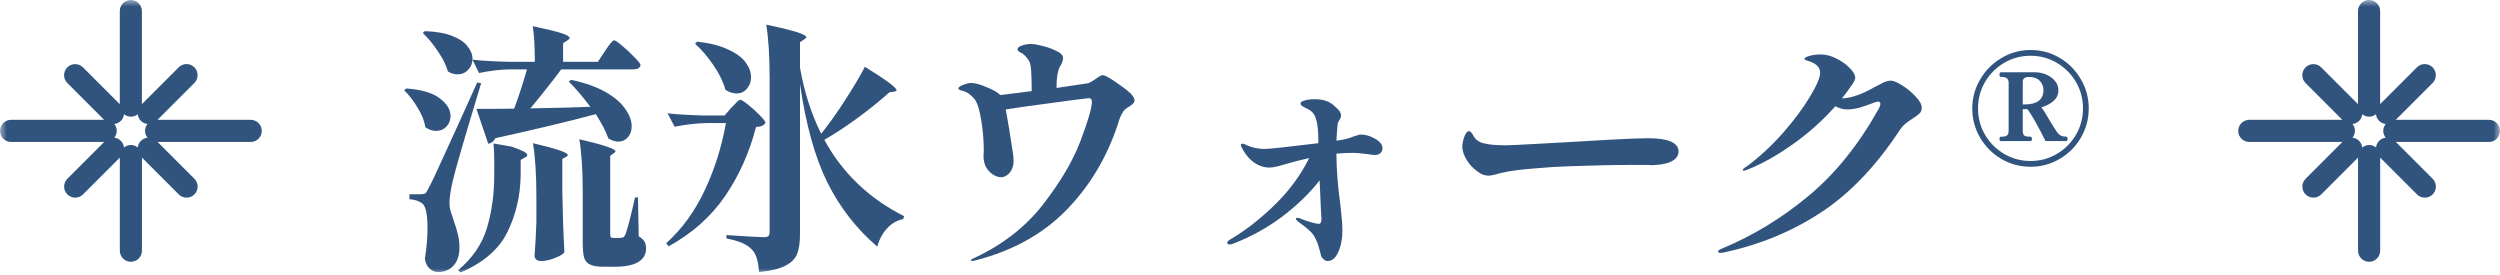 <svg width="191" height="21" viewBox="0 0 191 21" fill="none" xmlns="http://www.w3.org/2000/svg">
<mask id="mask0_128_640" style="mask-type:alpha" maskUnits="userSpaceOnUse" x="0" y="0" width="191" height="21">
<rect width="191" height="21" fill="#D9D9D9"/>
</mask>
<g mask="url(#mask0_128_640)">
<path d="M19.152 9.152H12.038L14.85 6.34C15.181 6.009 15.181 5.475 14.85 5.144C14.518 4.812 13.985 4.812 13.653 5.144L10.841 7.955V0.845C10.841 0.379 10.463 0 9.997 0C9.53 0 9.152 0.379 9.152 0.845V7.959L6.34 5.147C6.009 4.816 5.475 4.816 5.144 5.147C4.812 5.478 4.812 6.012 5.144 6.343L7.955 9.155H0.845C0.379 9.155 0 9.534 0 10C0 10.466 0.379 10.845 0.845 10.845H7.959L5.147 13.657C4.816 13.988 4.816 14.522 5.147 14.853C5.313 15.019 5.529 15.1 5.745 15.1C5.961 15.1 6.178 15.019 6.343 14.853L9.155 12.041V19.155C9.155 19.622 9.534 20 10 20C10.466 20 10.845 19.622 10.845 19.155V12.041L13.657 14.853C13.822 15.019 14.039 15.1 14.255 15.1C14.471 15.1 14.687 15.019 14.853 14.853C15.184 14.522 15.184 13.988 14.853 13.657L12.041 10.845H19.155C19.622 10.845 20 10.466 20 10C20 9.534 19.622 9.155 19.155 9.155L19.152 9.152ZM9.473 11.264C9.453 11.081 9.375 10.902 9.233 10.76C9.091 10.618 8.912 10.541 8.729 10.52C8.844 10.375 8.919 10.196 8.919 9.997C8.919 9.797 8.848 9.618 8.733 9.473C8.915 9.453 9.094 9.375 9.236 9.233C9.378 9.091 9.456 8.912 9.476 8.729C9.621 8.844 9.801 8.915 10 8.915C10.199 8.915 10.382 8.844 10.524 8.729C10.544 8.912 10.622 9.091 10.764 9.233C10.906 9.375 11.085 9.449 11.267 9.473C11.152 9.618 11.081 9.797 11.081 9.997C11.081 10.196 11.152 10.379 11.271 10.52C11.088 10.541 10.909 10.618 10.767 10.76C10.625 10.902 10.551 11.081 10.527 11.264C10.382 11.149 10.203 11.078 10.003 11.078C9.804 11.078 9.625 11.149 9.48 11.264H9.473Z" fill="#31547F"/>
<path d="M190.152 9.152H183.038L185.85 6.34C186.181 6.009 186.181 5.475 185.85 5.144C185.518 4.812 184.984 4.812 184.653 5.144L181.842 7.955V0.845C181.842 0.379 181.463 0 180.997 0C180.53 0 180.152 0.379 180.152 0.845V7.959L177.34 5.147C177.009 4.816 176.475 4.816 176.144 5.147C175.812 5.478 175.812 6.012 176.144 6.343L178.955 9.155H171.845C171.379 9.155 171 9.534 171 10C171 10.466 171.379 10.845 171.845 10.845H178.959L176.147 13.657C175.816 13.988 175.816 14.522 176.147 14.853C176.313 15.019 176.529 15.1 176.745 15.1C176.961 15.1 177.178 15.019 177.343 14.853L180.155 12.041V19.155C180.155 19.622 180.534 20 181 20C181.466 20 181.845 19.622 181.845 19.155V12.041L184.657 14.853C184.822 15.019 185.039 15.1 185.255 15.1C185.471 15.1 185.687 15.019 185.853 14.853C186.184 14.522 186.184 13.988 185.853 13.657L183.041 10.845H190.155C190.621 10.845 191 10.466 191 10C191 9.534 190.621 9.155 190.155 9.155L190.152 9.152ZM180.473 11.264C180.453 11.081 180.375 10.902 180.233 10.76C180.091 10.618 179.912 10.541 179.729 10.52C179.844 10.375 179.919 10.196 179.919 9.997C179.919 9.797 179.848 9.618 179.733 9.473C179.915 9.453 180.094 9.375 180.236 9.233C180.378 9.091 180.456 8.912 180.476 8.729C180.621 8.844 180.801 8.915 181 8.915C181.199 8.915 181.382 8.844 181.524 8.729C181.544 8.912 181.622 9.091 181.764 9.233C181.906 9.375 182.085 9.449 182.267 9.473C182.152 9.618 182.081 9.797 182.081 9.997C182.081 10.196 182.152 10.379 182.271 10.52C182.088 10.541 181.909 10.618 181.767 10.76C181.625 10.902 181.551 11.081 181.527 11.264C181.382 11.149 181.203 11.078 181.003 11.078C180.804 11.078 180.625 11.149 180.48 11.264H180.473Z" fill="#31547F"/>
<path d="M155.14 3.82C155.94 3.82 156.68 4.02 157.36 4.42C158.04 4.82 158.58 5.367 158.98 6.06C159.38 6.74 159.58 7.48 159.58 8.28C159.58 9.08 159.38 9.827 158.98 10.52C158.58 11.2 158.04 11.74 157.36 12.14C156.68 12.54 155.94 12.74 155.14 12.74C154.327 12.74 153.58 12.54 152.9 12.14C152.22 11.74 151.68 11.2 151.28 10.52C150.88 9.827 150.68 9.08 150.68 8.28C150.68 7.493 150.88 6.76 151.28 6.08C151.68 5.387 152.22 4.84 152.9 4.44C153.58 4.027 154.327 3.82 155.14 3.82ZM155.14 12.3C155.86 12.3 156.527 12.12 157.14 11.76C157.753 11.4 158.24 10.913 158.6 10.3C158.96 9.687 159.14 9.013 159.14 8.28C159.14 7.547 158.96 6.873 158.6 6.26C158.24 5.647 157.753 5.16 157.14 4.8C156.527 4.44 155.86 4.26 155.14 4.26C154.407 4.26 153.733 4.44 153.12 4.8C152.507 5.16 152.02 5.647 151.66 6.26C151.3 6.873 151.12 7.547 151.12 8.28C151.12 9.013 151.3 9.687 151.66 10.3C152.02 10.913 152.507 11.4 153.12 11.76C153.733 12.12 154.407 12.3 155.14 12.3ZM157.86 10.44C157.927 10.44 157.96 10.5 157.96 10.62C157.96 10.727 157.927 10.78 157.86 10.78H156.28C155.693 9.607 155.233 8.793 154.9 8.34H154.54V9.98C154.54 10.153 154.573 10.273 154.64 10.34C154.72 10.407 154.847 10.44 155.02 10.44H155.12C155.2 10.44 155.24 10.5 155.24 10.62C155.24 10.727 155.2 10.78 155.12 10.78H152.88C152.8 10.78 152.76 10.727 152.76 10.62C152.76 10.5 152.8 10.44 152.88 10.44H152.98C153.153 10.44 153.273 10.407 153.34 10.34C153.42 10.273 153.46 10.153 153.46 9.98V6.34C153.46 6.18 153.42 6.067 153.34 6C153.26 5.92 153.14 5.88 152.98 5.88H152.88C152.8 5.88 152.76 5.82 152.76 5.7C152.76 5.58 152.8 5.52 152.88 5.52H155.42C155.927 5.52 156.36 5.653 156.72 5.92C157.08 6.187 157.26 6.513 157.26 6.9C157.26 7.233 157.133 7.507 156.88 7.72C156.64 7.933 156.333 8.093 155.96 8.2C156.12 8.4 156.327 8.727 156.58 9.18C156.793 9.54 156.987 9.847 157.16 10.1C157.253 10.22 157.347 10.307 157.44 10.36C157.547 10.413 157.687 10.44 157.86 10.44ZM154.54 7.98H154.66C155.633 7.98 156.12 7.613 156.12 6.88C156.12 6.6 156.027 6.367 155.84 6.18C155.653 5.98 155.38 5.88 155.02 5.88C154.7 5.88 154.54 6 154.54 6.24V7.98Z" fill="#31547F"/>
<path d="M144.46 6.16C144.647 6.16 144.933 6.28 145.32 6.52C145.707 6.76 146.053 7.047 146.36 7.38C146.667 7.7 146.82 7.987 146.82 8.24C146.82 8.413 146.767 8.553 146.66 8.66C146.553 8.767 146.373 8.9 146.12 9.06C145.893 9.207 145.707 9.34 145.56 9.46C145.427 9.567 145.3 9.707 145.18 9.88C143.367 12.653 141.353 14.767 139.14 16.22C136.94 17.673 134.447 18.7 131.66 19.3L131.44 19.32C131.32 19.32 131.26 19.28 131.26 19.2C131.26 19.147 131.353 19.08 131.54 19C133.94 18 136.153 16.653 138.18 14.96C140.22 13.267 142.007 11.047 143.54 8.3C143.62 8.153 143.66 8.033 143.66 7.94C143.66 7.82 143.6 7.76 143.48 7.76C143.44 7.76 143.36 7.78 143.24 7.82C142.747 8.007 142.34 8.147 142.02 8.24C141.7 8.32 141.407 8.36 141.14 8.36C140.833 8.36 140.527 8.28 140.22 8.12C139.207 9.253 138.087 10.247 136.86 11.1C135.633 11.953 134.513 12.573 133.5 12.96C133.38 13.013 133.287 13.04 133.22 13.04C133.167 13.04 133.14 13.027 133.14 13C133.14 12.96 133.167 12.92 133.22 12.88C133.273 12.827 133.347 12.773 133.44 12.72C134.4 12.013 135.313 11.173 136.18 10.2C137.047 9.213 137.74 8.287 138.26 7.42C138.793 6.54 139.06 5.92 139.06 5.56C139.06 5.133 138.74 4.827 138.1 4.64C137.94 4.6 137.86 4.553 137.86 4.5C137.86 4.433 137.953 4.367 138.14 4.3C138.42 4.207 138.74 4.16 139.1 4.16C139.487 4.16 139.88 4.26 140.28 4.46C140.693 4.66 141.04 4.907 141.32 5.2C141.6 5.48 141.74 5.727 141.74 5.94C141.74 6.047 141.667 6.213 141.52 6.44C141.227 6.867 140.96 7.227 140.72 7.52C141.44 7.493 142.28 7.2 143.24 6.64C143.307 6.613 143.427 6.553 143.6 6.46C143.773 6.353 143.927 6.28 144.06 6.24C144.207 6.187 144.34 6.16 144.46 6.16Z" fill="#31547F"/>
<path d="M113.72 13.42C113.573 13.42 113.427 13.393 113.28 13.34C113.147 13.287 112.987 13.187 112.8 13.04C112.52 12.84 112.267 12.56 112.04 12.2C111.827 11.84 111.72 11.507 111.72 11.2C111.72 11.013 111.767 10.773 111.86 10.48C111.967 10.173 112.093 10.02 112.24 10.02C112.293 10.02 112.34 10.047 112.38 10.1C112.433 10.14 112.48 10.2 112.52 10.28C112.693 10.653 112.993 10.88 113.42 10.96C113.78 11.053 114.307 11.1 115 11.1C115.293 11.1 116.04 11.067 117.24 11C118.44 10.933 119.4 10.88 120.12 10.84L122.88 10.68C124.32 10.6 125.327 10.56 125.9 10.56C127.46 10.56 128.24 10.9 128.24 11.58C128.24 11.873 128.08 12.113 127.76 12.3C127.453 12.473 127.033 12.573 126.5 12.6C126.42 12.613 126.327 12.62 126.22 12.62C126.113 12.607 126 12.6 125.88 12.6H125.06C123.473 12.6 121.747 12.633 119.88 12.7C119.053 12.727 118.127 12.787 117.1 12.88C116.087 12.96 115.307 13.067 114.76 13.2C114.627 13.227 114.447 13.273 114.22 13.34C114.007 13.393 113.84 13.42 113.72 13.42Z" fill="#31547F"/>
<path d="M103.98 10.28C104.327 10.28 104.687 10.387 105.06 10.6C105.433 10.813 105.62 11.053 105.62 11.32C105.62 11.48 105.567 11.607 105.46 11.7C105.367 11.793 105.22 11.84 105.02 11.84C104.887 11.84 104.72 11.82 104.52 11.78C104.027 11.713 103.64 11.68 103.36 11.68C102.933 11.68 102.513 11.7 102.1 11.74C102.113 13.02 102.213 14.307 102.4 15.6C102.413 15.693 102.44 15.96 102.48 16.4C102.533 16.827 102.56 17.233 102.56 17.62C102.56 18.26 102.453 18.807 102.24 19.26C102.04 19.713 101.773 19.94 101.44 19.94C101.32 19.94 101.22 19.9 101.14 19.82C101.047 19.753 100.98 19.673 100.94 19.58C100.913 19.487 100.88 19.353 100.84 19.18C100.8 19.02 100.747 18.84 100.68 18.64C100.613 18.44 100.513 18.227 100.38 18C100.273 17.84 100.133 17.687 99.96 17.54C99.8 17.393 99.64 17.267 99.48 17.16L99.14 16.9C99.047 16.807 99 16.747 99 16.72C99 16.667 99.04 16.64 99.12 16.64C99.187 16.64 99.267 16.66 99.36 16.7C99.6 16.807 99.867 16.9 100.16 16.98C100.453 17.06 100.647 17.1 100.74 17.1C100.82 17.1 100.873 17.073 100.9 17.02C100.94 16.953 100.96 16.853 100.96 16.72L100.92 16.06L100.82 13.78C100.06 14.753 99.12 15.667 98 16.52C96.893 17.36 95.647 18.053 94.26 18.6C94.127 18.653 94.02 18.68 93.94 18.68C93.887 18.68 93.84 18.667 93.8 18.64C93.773 18.6 93.76 18.567 93.76 18.54C93.76 18.473 93.833 18.393 93.98 18.3C95.14 17.62 96.273 16.74 97.38 15.66C98.5 14.567 99.38 13.373 100.02 12.08C99.233 12.253 98.44 12.46 97.64 12.7C97.4 12.767 97.173 12.8 96.96 12.8C96.573 12.8 96.2 12.68 95.84 12.44C95.493 12.2 95.2 11.867 94.96 11.44C94.853 11.267 94.8 11.147 94.8 11.08C94.8 11.013 94.847 10.98 94.94 10.98C95.02 10.98 95.147 11.027 95.32 11.12C95.72 11.293 96.153 11.38 96.62 11.38C96.953 11.38 98.32 11.233 100.72 10.94V10.74C100.72 9.713 100.6 9.033 100.36 8.7C100.293 8.593 100.207 8.507 100.1 8.44C100.007 8.373 99.847 8.287 99.62 8.18C99.447 8.1 99.36 8.007 99.36 7.9C99.36 7.807 99.46 7.733 99.66 7.68C99.86 7.613 100.12 7.58 100.44 7.58C100.8 7.58 101.1 7.627 101.34 7.72C101.58 7.8 101.813 7.953 102.04 8.18C102.32 8.407 102.46 8.627 102.46 8.84C102.46 8.92 102.427 9.013 102.36 9.12C102.28 9.24 102.227 9.347 102.2 9.44C102.187 9.52 102.173 9.667 102.16 9.88L102.1 10.74C102.18 10.74 102.36 10.713 102.64 10.66C102.867 10.62 103.133 10.54 103.44 10.42C103.68 10.327 103.86 10.28 103.98 10.28Z" fill="#31547F"/>
<path d="M86.36 7.12C86.547 7.307 86.653 7.48 86.68 7.64C86.68 7.747 86.647 7.833 86.58 7.9C86.513 7.967 86.413 8.047 86.28 8.14C86.04 8.273 85.88 8.407 85.8 8.54C85.72 8.673 85.647 8.813 85.58 8.96C85.527 9.093 85.467 9.273 85.4 9.5C84.56 12.047 83.247 14.233 81.46 16.06C79.687 17.873 77.393 19.147 74.58 19.88C74.433 19.92 74.327 19.94 74.26 19.94C74.207 19.94 74.18 19.92 74.18 19.88C74.18 19.853 74.227 19.813 74.32 19.76C74.413 19.72 74.487 19.687 74.54 19.66C76.673 18.647 78.4 17.287 79.72 15.58C81.04 13.873 81.987 12.26 82.56 10.74C83.133 9.22 83.42 8.233 83.42 7.78C83.42 7.593 83.34 7.5 83.18 7.5C82.66 7.553 81.68 7.68 80.24 7.88C78.813 8.067 77.68 8.227 76.84 8.36L77.02 9.38L77.1 9.86C77.18 10.407 77.233 10.747 77.26 10.88C77.273 10.987 77.307 11.2 77.36 11.52C77.413 11.84 77.44 12.093 77.44 12.28C77.44 12.653 77.34 12.96 77.14 13.2C76.94 13.427 76.72 13.54 76.48 13.54C76.307 13.54 76.113 13.48 75.9 13.36C75.7 13.24 75.52 13.06 75.36 12.82C75.213 12.567 75.14 12.267 75.14 11.92L75.16 11.5C75.16 10.7 75.093 9.92 74.96 9.16C74.84 8.387 74.673 7.86 74.46 7.58C74.18 7.233 73.873 7.02 73.54 6.94C73.433 6.913 73.353 6.887 73.3 6.86C73.247 6.833 73.22 6.8 73.22 6.76C73.233 6.653 73.36 6.56 73.6 6.48C73.84 6.387 74.04 6.34 74.2 6.34C74.493 6.34 74.887 6.447 75.38 6.66C75.887 6.86 76.233 7.06 76.42 7.26C77.34 7.153 78.14 7.053 78.82 6.96V6.86C78.82 6.26 78.807 5.793 78.78 5.46C78.767 5.087 78.713 4.82 78.62 4.66C78.527 4.487 78.373 4.307 78.16 4.12C78.08 4.067 78.007 4.027 77.94 4C77.887 3.96 77.84 3.927 77.8 3.9C77.76 3.86 77.74 3.813 77.74 3.76C77.74 3.653 77.847 3.56 78.06 3.48C78.287 3.4 78.527 3.36 78.78 3.36C78.98 3.36 79.287 3.413 79.7 3.52C80.127 3.627 80.533 3.787 80.92 4C81.12 4.133 81.22 4.28 81.22 4.44C81.22 4.533 81.193 4.647 81.14 4.78C81.087 4.9 81.027 5.013 80.96 5.12C80.8 5.44 80.72 5.953 80.72 6.66V6.72L83.12 6.36C83.253 6.32 83.467 6.2 83.76 6C83.987 5.827 84.147 5.74 84.24 5.74C84.387 5.74 84.707 5.907 85.2 6.24C85.693 6.573 86.08 6.867 86.36 7.12Z" fill="#31547F"/>
<path d="M62.74 10.22C63.353 9.447 63.973 8.573 64.6 7.6C65.227 6.627 65.72 5.793 66.08 5.1C67.693 6.1 68.5 6.7 68.5 6.9C68.5 6.94 68.44 6.973 68.32 7L67.94 7.06C67.273 7.66 66.5 8.287 65.62 8.94C64.74 9.593 63.86 10.173 62.98 10.68C64.353 13.213 66.387 15.16 69.08 16.52L69 16.74C68.533 16.833 68.127 17.067 67.78 17.44C67.433 17.813 67.18 18.28 67.02 18.84C65.433 17.48 64.167 15.853 63.22 13.96C62.273 12.053 61.573 9.547 61.12 6.44V17.9C61.12 18.527 61.047 19.027 60.9 19.4C60.753 19.773 60.453 20.073 60 20.3C59.547 20.54 58.88 20.7 58 20.78C57.96 20.353 57.9 20.007 57.82 19.74C57.74 19.473 57.62 19.253 57.46 19.08C57.273 18.88 57.033 18.713 56.74 18.58C56.46 18.447 56.047 18.327 55.5 18.22V17.96C57.087 18.067 58.033 18.12 58.34 18.12C58.513 18.12 58.633 18.093 58.7 18.04C58.767 17.973 58.8 17.867 58.8 17.72V5.98C58.8 4.3 58.713 2.933 58.54 1.88C60.58 2.307 61.6 2.627 61.6 2.84C61.6 2.88 61.553 2.933 61.46 3L61.12 3.22V5.16C61.44 7.013 61.98 8.7 62.74 10.22ZM53.26 3.18C54.22 3.287 55.007 3.487 55.62 3.78C56.247 4.06 56.693 4.387 56.96 4.76C57.24 5.133 57.38 5.513 57.38 5.9C57.38 6.247 57.273 6.54 57.06 6.78C56.86 7.02 56.6 7.14 56.28 7.14C55.987 7.14 55.7 7.047 55.42 6.86C55.26 6.26 54.96 5.64 54.52 5C54.08 4.347 53.607 3.793 53.1 3.34L53.26 3.18ZM54.06 9.4C53.26 9.413 52.42 9.507 51.54 9.68L51 8.66C51.733 8.74 52.62 8.793 53.66 8.82H55.36L55.88 8.22C55.933 8.167 56.013 8.087 56.12 7.98C56.227 7.86 56.313 7.773 56.38 7.72C56.447 7.653 56.507 7.62 56.56 7.62C56.64 7.62 56.84 7.747 57.16 8C57.48 8.253 57.78 8.527 58.06 8.82C58.34 9.1 58.48 9.287 58.48 9.38C58.413 9.487 58.327 9.567 58.22 9.62C58.113 9.66 57.96 9.687 57.76 9.7C57.267 11.633 56.48 13.393 55.4 14.98C54.32 16.553 52.88 17.833 51.08 18.82L50.9 18.58C52.1 17.5 53.08 16.153 53.84 14.54C54.6 12.927 55.14 11.213 55.46 9.4H54.06Z" fill="#31547F"/>
<path d="M46.22 3.9C46.3 3.793 46.387 3.667 46.48 3.52C46.587 3.373 46.673 3.267 46.74 3.2C46.807 3.12 46.867 3.08 46.92 3.08C47 3.08 47.207 3.22 47.54 3.5C47.873 3.78 48.187 4.073 48.48 4.38C48.787 4.687 48.94 4.887 48.94 4.98C48.887 5.193 48.707 5.3 48.4 5.3H42.88C42.173 6.247 41.387 7.24 40.52 8.28L43.26 8.22L45.1 8.16C44.487 7.347 43.94 6.707 43.46 6.24L43.62 6.1C44.7 6.327 45.587 6.64 46.28 7.04C46.973 7.44 47.473 7.873 47.78 8.34C48.1 8.793 48.26 9.227 48.26 9.64C48.26 9.987 48.16 10.273 47.96 10.5C47.773 10.713 47.533 10.82 47.24 10.82C47.013 10.82 46.76 10.74 46.48 10.58C46.307 10.073 45.987 9.453 45.52 8.72C43.48 9.267 40.92 9.88 37.84 10.56C37.787 10.68 37.707 10.78 37.6 10.86C37.507 10.927 37.407 10.967 37.3 10.98L36.4 8.32C37.507 8.32 38.467 8.313 39.28 8.3C39.64 7.34 39.967 6.34 40.26 5.3H38.96C38.2 5.313 37.413 5.407 36.6 5.58L36.1 4.56C36.833 4.64 37.72 4.693 38.76 4.72H40.86C40.86 3.56 40.807 2.653 40.7 2C41.78 2.227 42.52 2.407 42.92 2.54C43.32 2.673 43.52 2.793 43.52 2.9C43.52 2.953 43.467 3.013 43.36 3.08L43.02 3.3V4.72H45.68L46.22 3.9ZM32.46 2.38C33.3 2.407 33.993 2.527 34.54 2.74C35.087 2.953 35.48 3.22 35.72 3.54C35.973 3.847 36.1 4.167 36.1 4.5C36.1 4.82 35.987 5.1 35.76 5.34C35.547 5.567 35.28 5.68 34.96 5.68C34.707 5.68 34.46 5.607 34.22 5.46C34.073 4.953 33.813 4.433 33.44 3.9C33.08 3.353 32.7 2.893 32.3 2.52L32.46 2.38ZM32.14 14.84C32.3 14.84 32.413 14.82 32.48 14.78C32.547 14.74 32.627 14.62 32.72 14.42C32.92 14.06 33.267 13.333 33.76 12.24C34.267 11.147 35.167 9.167 36.46 6.3L36.76 6.36C35.533 10.4 34.813 12.873 34.6 13.78C34.427 14.527 34.34 15.1 34.34 15.5C34.34 15.687 34.36 15.867 34.4 16.04C34.453 16.213 34.507 16.38 34.56 16.54C34.613 16.7 34.647 16.8 34.66 16.84C34.807 17.253 34.913 17.607 34.98 17.9C35.06 18.193 35.1 18.54 35.1 18.94C35.1 19.5 34.953 19.947 34.66 20.28C34.367 20.613 33.973 20.78 33.48 20.78C33.227 20.78 33.007 20.693 32.82 20.52C32.633 20.36 32.513 20.107 32.46 19.76C32.593 18.947 32.66 18.173 32.66 17.44C32.66 16.373 32.527 15.74 32.26 15.54C32.007 15.353 31.68 15.247 31.28 15.22V14.84H32.14ZM31.04 6.76C32.187 6.84 33.033 7.087 33.58 7.5C34.14 7.913 34.42 8.367 34.42 8.86C34.42 9.18 34.313 9.453 34.1 9.68C33.9 9.893 33.64 10 33.32 10C33.04 10 32.767 9.907 32.5 9.72C32.42 9.227 32.22 8.727 31.9 8.22C31.593 7.7 31.253 7.26 30.88 6.9L31.04 6.76ZM44.52 14.64C44.52 13 44.433 11.667 44.26 10.64C45.3 10.88 46.02 11.073 46.42 11.22C46.82 11.353 47.02 11.467 47.02 11.56C47.02 11.6 46.98 11.647 46.9 11.7L46.62 11.9V17.86C46.62 17.98 46.633 18.067 46.66 18.12C46.7 18.16 46.773 18.18 46.88 18.18H47.18C47.353 18.18 47.453 18.173 47.48 18.16C47.547 18.16 47.6 18.147 47.64 18.12C47.68 18.08 47.727 18.013 47.78 17.92C47.927 17.547 48.173 16.6 48.52 15.08H48.74L48.8 18.06C49.013 18.18 49.16 18.313 49.24 18.46C49.32 18.593 49.36 18.773 49.36 19C49.36 19.44 49.16 19.78 48.76 20.02C48.36 20.26 47.76 20.38 46.96 20.38H46.1C45.633 20.38 45.287 20.32 45.06 20.2C44.833 20.093 44.687 19.913 44.62 19.66C44.553 19.407 44.52 19.027 44.52 18.52V14.64ZM40.98 15.04C40.98 13.36 40.893 11.993 40.72 10.94C42.493 11.353 43.38 11.653 43.38 11.84C43.38 11.893 43.34 11.94 43.26 11.98L42.96 12.14V14.56C42.987 16.213 43.04 17.78 43.12 19.26C43.04 19.407 42.807 19.553 42.42 19.7C42.047 19.86 41.687 19.94 41.34 19.94C41.167 19.94 41.04 19.9 40.96 19.82C40.88 19.74 40.84 19.647 40.84 19.54C40.893 18.913 40.94 18.06 40.98 16.98V15.04ZM39.08 11.2C39.88 11.467 40.28 11.68 40.28 11.84C40.28 11.907 40.22 11.973 40.1 12.04L39.78 12.22V13.4C39.753 14.973 39.413 16.42 38.76 17.74C38.12 19.047 36.927 20.073 35.18 20.82L35 20.64C36.093 19.733 36.827 18.66 37.2 17.42C37.573 16.18 37.76 14.827 37.76 13.36V12.2C37.76 11.747 37.74 11.333 37.7 10.96L39.08 11.2Z" fill="#31547F"/>
</g>
</svg>
